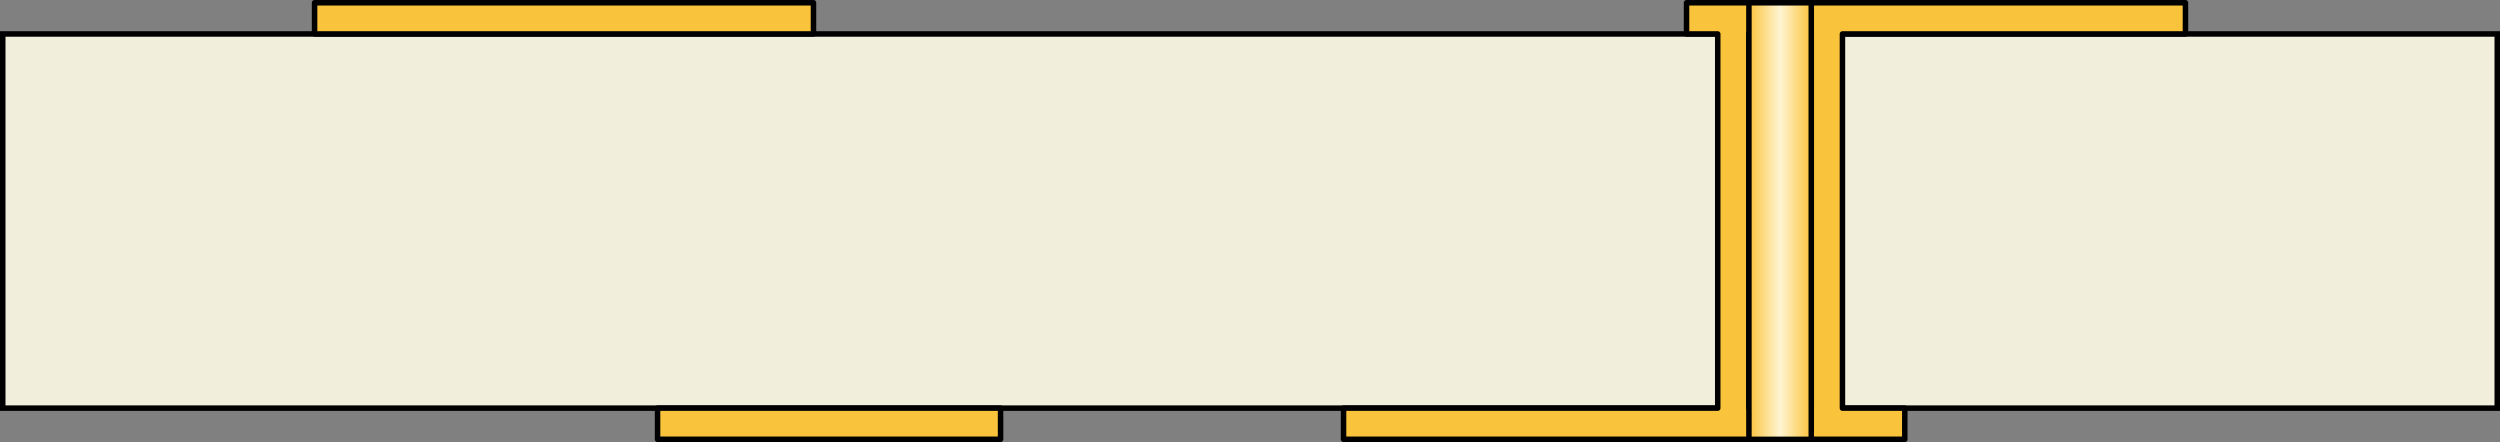 <?xml version="1.0" encoding="utf-8"?>
<!-- Generator: Adobe Illustrator 13.0.0, SVG Export Plug-In . SVG Version: 6.00 Build 14948)  -->
<!DOCTYPE svg PUBLIC "-//W3C//DTD SVG 1.1//EN" "http://www.w3.org/Graphics/SVG/1.1/DTD/svg11.dtd">
<svg version="1.1" id="Layer_1" xmlns="http://www.w3.org/2000/svg" xmlns:xlink="http://www.w3.org/1999/xlink" x="0px" y="0px"
	 width="227.271px" height="40.188px" viewBox="0 0 227.271 40.188" enable-background="new 0 0 227.271 40.188"
	 xml:space="preserve">
<rect x="0" y="0" width="227.271" height="40.188" fill="#808080" stroke="none"/>
<rect x="0.25" y="3.087" fill-rule="evenodd" clip-rule="evenodd" fill="#F2EEDC" stroke="#000000" stroke-width="0.5" width="226.771" height="34.016"/>
<rect x="28.597" y="0.25" fill-rule="evenodd" clip-rule="evenodd" fill="#FAC33C" stroke="#000000" stroke-width="0.5" stroke-linejoin="round" stroke-miterlimit="10" width="45.355" height="2.836"/>
<rect x="59.778" y="37.102" fill-rule="evenodd" clip-rule="evenodd" fill="#FAC33C" stroke="#000000" stroke-width="0.5" stroke-linejoin="round" stroke-miterlimit="10" width="31.182" height="2.835"/>
<path fill-rule="evenodd" clip-rule="evenodd" fill="#FAC33C" stroke="#000000" stroke-width="0.5" stroke-linejoin="round" stroke-miterlimit="10" d="
	M198.676,3.086V0.251H153.32v2.835h2.836v34.016h-34.016v2.835h51.021l0.001-2.835h-5.668V3.086H198.676z M164.66,37.102h-5.67
	V3.086h5.67V37.102z"/>
<linearGradient id="SVGID_1_" gradientUnits="userSpaceOnUse" x1="158.99" y1="20.095" x2="164.66" y2="20.095">
	<stop  offset="0" style="stop-color:#FAC33C"/>
	<stop  offset="0.5" style="stop-color:#FFF5D2"/>
	<stop  offset="1" style="stop-color:#FAC33C"/>
</linearGradient>
<rect x="158.99" y="0.252" fill-rule="evenodd" clip-rule="evenodd" fill="url(#SVGID_1_)" stroke="#000000" stroke-width="0.5" stroke-linejoin="round" stroke-miterlimit="10" width="5.67" height="39.686"/>
</svg>
